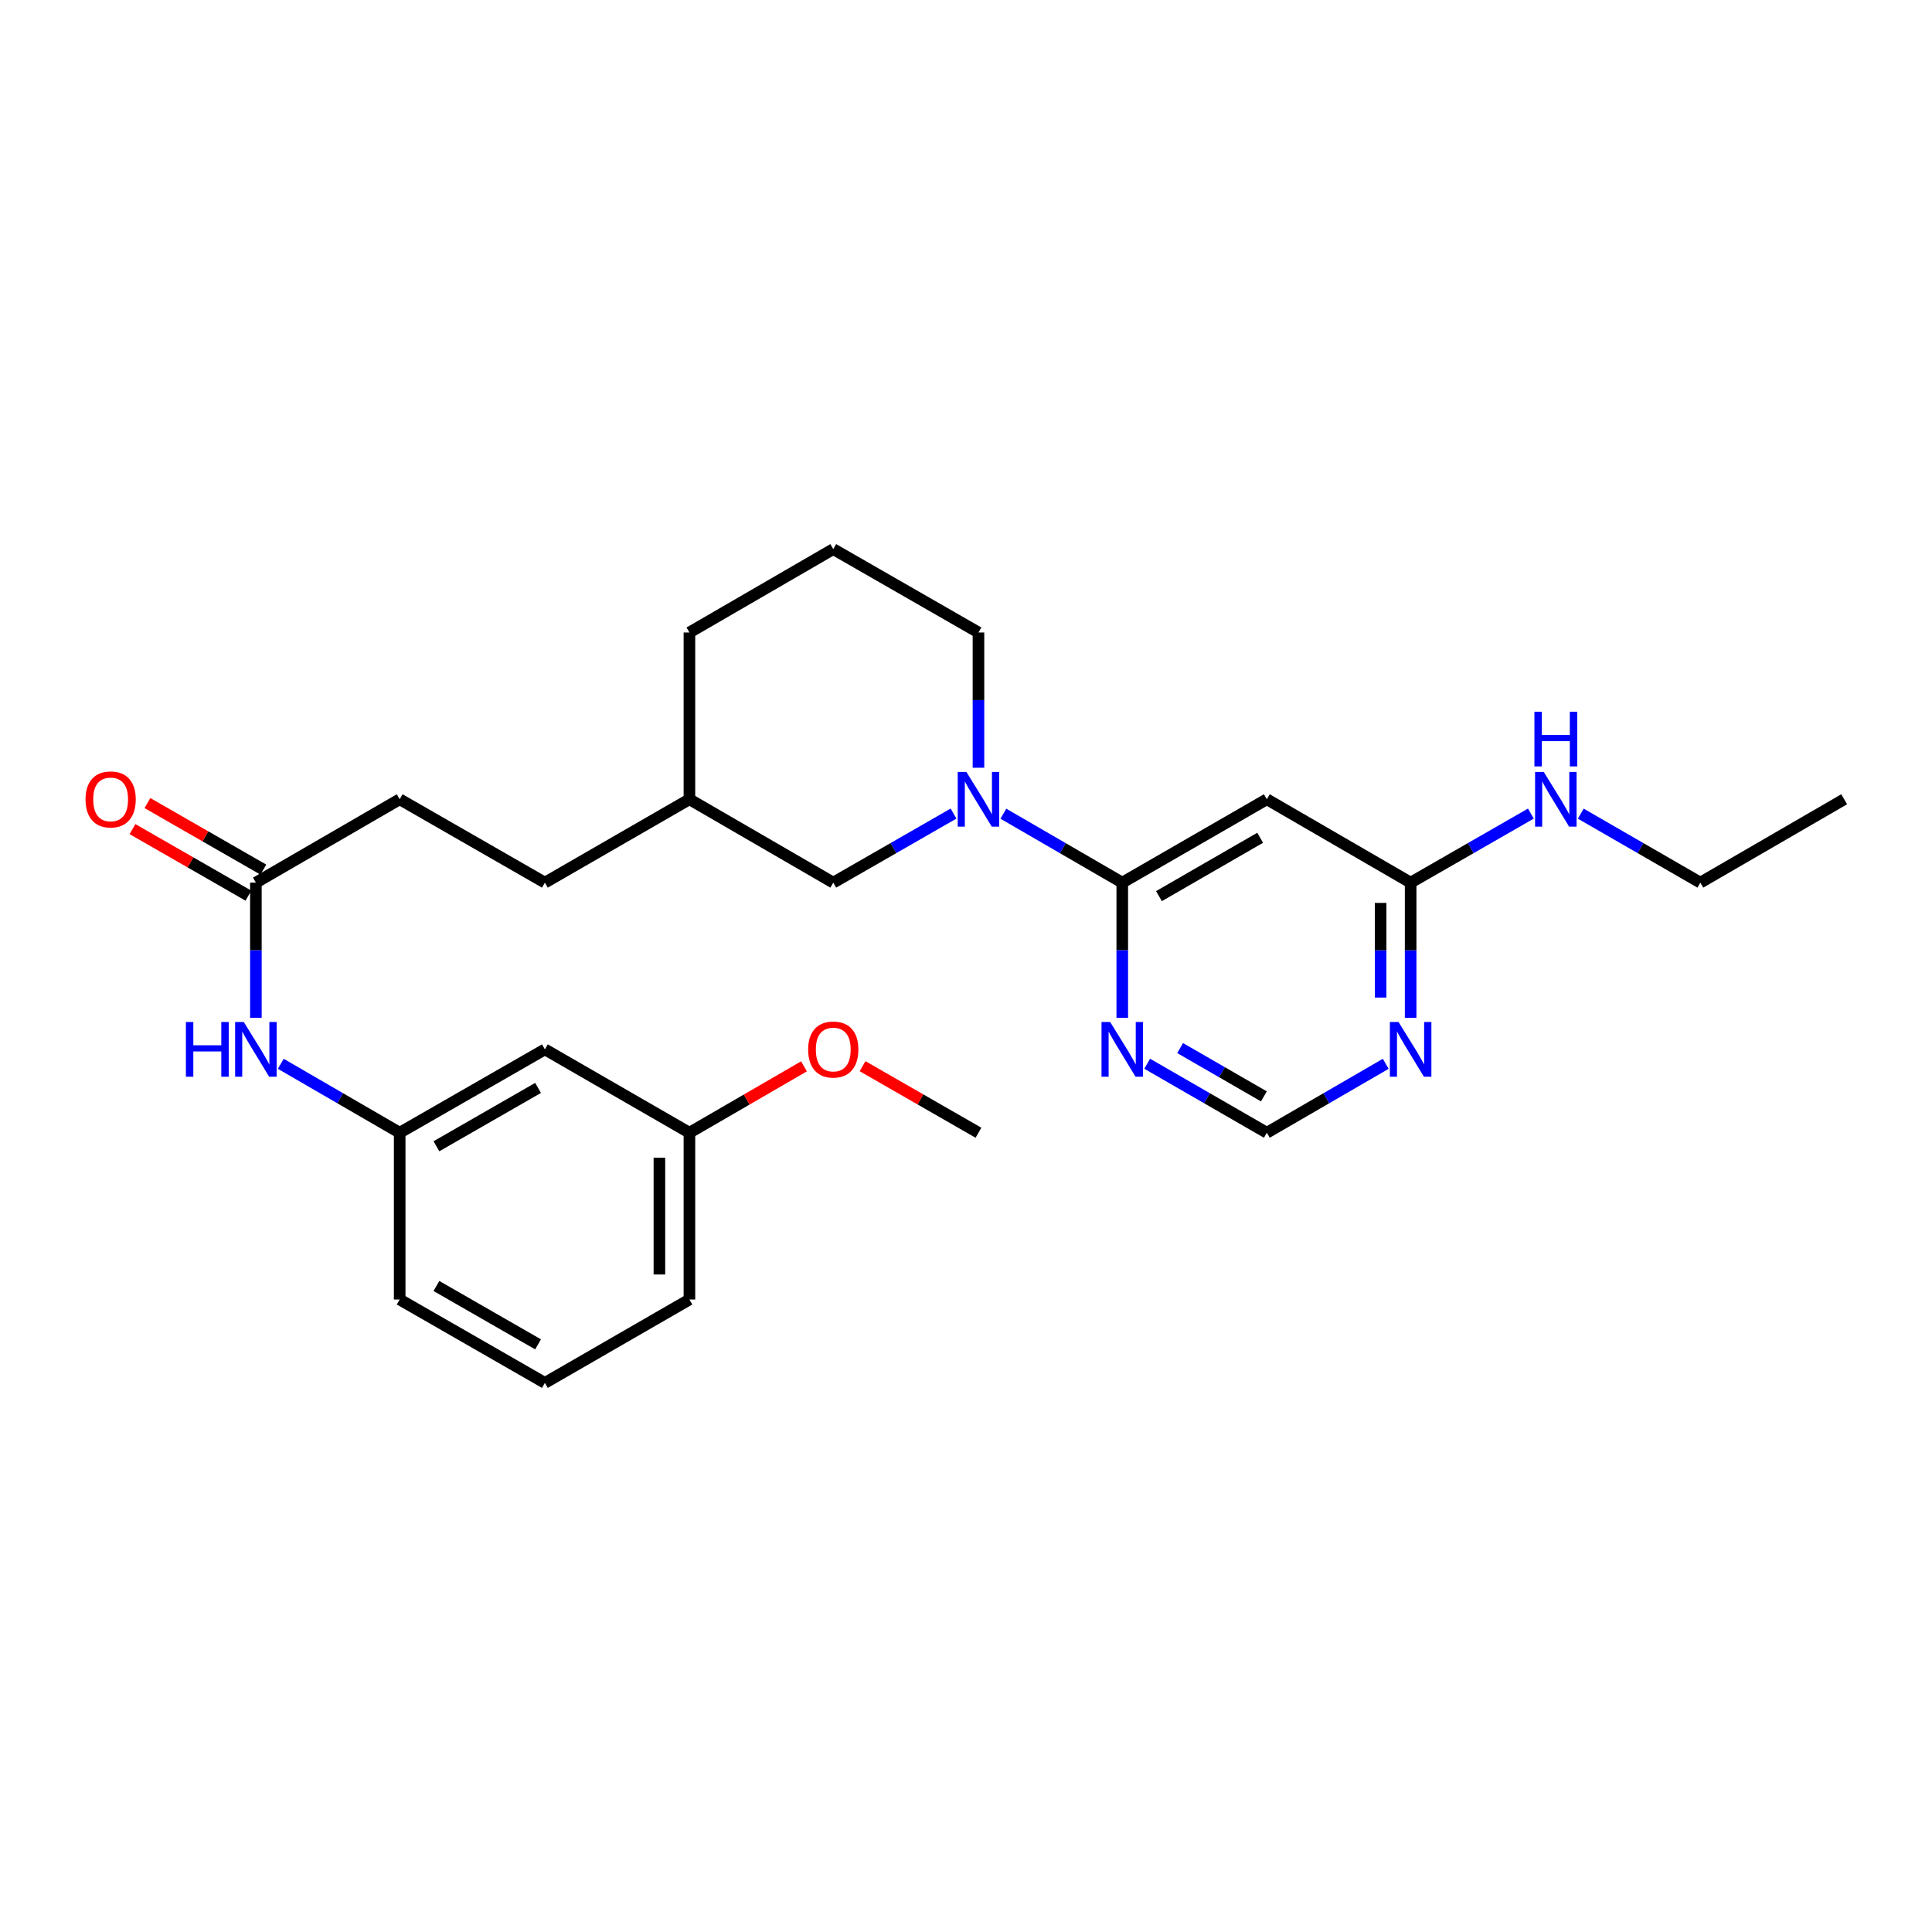 <?xml version='1.0' encoding='iso-8859-1'?>
<svg version='1.1' baseProfile='full'
              xmlns='http://www.w3.org/2000/svg'
                      xmlns:rdkit='http://www.rdkit.org/xml'
                      xmlns:xlink='http://www.w3.org/1999/xlink'
                  xml:space='preserve'
width='1000px' height='1000px' viewBox='0 0 1000 1000'>
<!-- END OF HEADER -->
<rect style='opacity:1.0;fill:#FFFFFF;stroke:none' width='1000' height='1000' x='0' y='0'> </rect>
<path class='bond-0' d='M 580.884,456.848 L 550.113,439.009' style='fill:none;fill-rule:evenodd;stroke:#000000;stroke-width:6px;stroke-linecap:butt;stroke-linejoin:miter;stroke-opacity:1' />
<path class='bond-0' d='M 550.113,439.009 L 519.343,421.17' style='fill:none;fill-rule:evenodd;stroke:#0000FF;stroke-width:6px;stroke-linecap:butt;stroke-linejoin:miter;stroke-opacity:1' />
<path class='bond-1' d='M 580.884,456.848 L 655.713,413.697' style='fill:none;fill-rule:evenodd;stroke:#000000;stroke-width:6px;stroke-linecap:butt;stroke-linejoin:miter;stroke-opacity:1' />
<path class='bond-1' d='M 599.872,463.838 L 652.252,433.632' style='fill:none;fill-rule:evenodd;stroke:#000000;stroke-width:6px;stroke-linecap:butt;stroke-linejoin:miter;stroke-opacity:1' />
<path class='bond-2' d='M 580.884,456.848 L 580.884,491.841' style='fill:none;fill-rule:evenodd;stroke:#000000;stroke-width:6px;stroke-linecap:butt;stroke-linejoin:miter;stroke-opacity:1' />
<path class='bond-2' d='M 580.884,491.841 L 580.884,526.834' style='fill:none;fill-rule:evenodd;stroke:#0000FF;stroke-width:6px;stroke-linecap:butt;stroke-linejoin:miter;stroke-opacity:1' />
<path class='bond-8' d='M 493.545,421.107 L 462.42,438.978' style='fill:none;fill-rule:evenodd;stroke:#0000FF;stroke-width:6px;stroke-linecap:butt;stroke-linejoin:miter;stroke-opacity:1' />
<path class='bond-8' d='M 462.42,438.978 L 431.295,456.848' style='fill:none;fill-rule:evenodd;stroke:#000000;stroke-width:6px;stroke-linecap:butt;stroke-linejoin:miter;stroke-opacity:1' />
<path class='bond-15' d='M 506.452,397.379 L 506.452,362.377' style='fill:none;fill-rule:evenodd;stroke:#0000FF;stroke-width:6px;stroke-linecap:butt;stroke-linejoin:miter;stroke-opacity:1' />
<path class='bond-15' d='M 506.452,362.377 L 506.452,327.376' style='fill:none;fill-rule:evenodd;stroke:#000000;stroke-width:6px;stroke-linecap:butt;stroke-linejoin:miter;stroke-opacity:1' />
<path class='bond-4' d='M 655.713,413.697 L 730.145,456.848' style='fill:none;fill-rule:evenodd;stroke:#000000;stroke-width:6px;stroke-linecap:butt;stroke-linejoin:miter;stroke-opacity:1' />
<path class='bond-6' d='M 593.783,550.59 L 624.748,568.447' style='fill:none;fill-rule:evenodd;stroke:#0000FF;stroke-width:6px;stroke-linecap:butt;stroke-linejoin:miter;stroke-opacity:1' />
<path class='bond-6' d='M 624.748,568.447 L 655.713,586.303' style='fill:none;fill-rule:evenodd;stroke:#000000;stroke-width:6px;stroke-linecap:butt;stroke-linejoin:miter;stroke-opacity:1' />
<path class='bond-6' d='M 610.836,542.485 L 632.512,554.984' style='fill:none;fill-rule:evenodd;stroke:#0000FF;stroke-width:6px;stroke-linecap:butt;stroke-linejoin:miter;stroke-opacity:1' />
<path class='bond-6' d='M 632.512,554.984 L 654.187,567.484' style='fill:none;fill-rule:evenodd;stroke:#000000;stroke-width:6px;stroke-linecap:butt;stroke-linejoin:miter;stroke-opacity:1' />
<path class='bond-3' d='M 717.254,550.625 L 686.483,568.464' style='fill:none;fill-rule:evenodd;stroke:#0000FF;stroke-width:6px;stroke-linecap:butt;stroke-linejoin:miter;stroke-opacity:1' />
<path class='bond-3' d='M 686.483,568.464 L 655.713,586.303' style='fill:none;fill-rule:evenodd;stroke:#000000;stroke-width:6px;stroke-linecap:butt;stroke-linejoin:miter;stroke-opacity:1' />
<path class='bond-27' d='M 730.145,526.834 L 730.145,491.841' style='fill:none;fill-rule:evenodd;stroke:#0000FF;stroke-width:6px;stroke-linecap:butt;stroke-linejoin:miter;stroke-opacity:1' />
<path class='bond-27' d='M 730.145,491.841 L 730.145,456.848' style='fill:none;fill-rule:evenodd;stroke:#000000;stroke-width:6px;stroke-linecap:butt;stroke-linejoin:miter;stroke-opacity:1' />
<path class='bond-27' d='M 714.604,516.336 L 714.604,491.841' style='fill:none;fill-rule:evenodd;stroke:#0000FF;stroke-width:6px;stroke-linecap:butt;stroke-linejoin:miter;stroke-opacity:1' />
<path class='bond-27' d='M 714.604,491.841 L 714.604,467.346' style='fill:none;fill-rule:evenodd;stroke:#000000;stroke-width:6px;stroke-linecap:butt;stroke-linejoin:miter;stroke-opacity:1' />
<path class='bond-12' d='M 730.145,456.848 L 761.266,438.978' style='fill:none;fill-rule:evenodd;stroke:#000000;stroke-width:6px;stroke-linecap:butt;stroke-linejoin:miter;stroke-opacity:1' />
<path class='bond-12' d='M 761.266,438.978 L 792.387,421.108' style='fill:none;fill-rule:evenodd;stroke:#0000FF;stroke-width:6px;stroke-linecap:butt;stroke-linejoin:miter;stroke-opacity:1' />
<path class='bond-5' d='M 132.445,456.848 L 206.877,413.697' style='fill:none;fill-rule:evenodd;stroke:#000000;stroke-width:6px;stroke-linecap:butt;stroke-linejoin:miter;stroke-opacity:1' />
<path class='bond-7' d='M 132.445,456.848 L 132.445,491.841' style='fill:none;fill-rule:evenodd;stroke:#000000;stroke-width:6px;stroke-linecap:butt;stroke-linejoin:miter;stroke-opacity:1' />
<path class='bond-7' d='M 132.445,491.841 L 132.445,526.834' style='fill:none;fill-rule:evenodd;stroke:#0000FF;stroke-width:6px;stroke-linecap:butt;stroke-linejoin:miter;stroke-opacity:1' />
<path class='bond-11' d='M 136.313,450.109 L 106.31,432.887' style='fill:none;fill-rule:evenodd;stroke:#000000;stroke-width:6px;stroke-linecap:butt;stroke-linejoin:miter;stroke-opacity:1' />
<path class='bond-11' d='M 106.31,432.887 L 76.306,415.664' style='fill:none;fill-rule:evenodd;stroke:#FF0000;stroke-width:6px;stroke-linecap:butt;stroke-linejoin:miter;stroke-opacity:1' />
<path class='bond-11' d='M 128.577,463.587 L 98.573,446.365' style='fill:none;fill-rule:evenodd;stroke:#000000;stroke-width:6px;stroke-linecap:butt;stroke-linejoin:miter;stroke-opacity:1' />
<path class='bond-11' d='M 98.573,446.365 L 68.569,429.142' style='fill:none;fill-rule:evenodd;stroke:#FF0000;stroke-width:6px;stroke-linecap:butt;stroke-linejoin:miter;stroke-opacity:1' />
<path class='bond-9' d='M 145.336,550.625 L 176.106,568.464' style='fill:none;fill-rule:evenodd;stroke:#0000FF;stroke-width:6px;stroke-linecap:butt;stroke-linejoin:miter;stroke-opacity:1' />
<path class='bond-9' d='M 176.106,568.464 L 206.877,586.303' style='fill:none;fill-rule:evenodd;stroke:#000000;stroke-width:6px;stroke-linecap:butt;stroke-linejoin:miter;stroke-opacity:1' />
<path class='bond-16' d='M 431.295,456.848 L 356.846,413.697' style='fill:none;fill-rule:evenodd;stroke:#000000;stroke-width:6px;stroke-linecap:butt;stroke-linejoin:miter;stroke-opacity:1' />
<path class='bond-10' d='M 206.877,586.303 L 282.034,543.152' style='fill:none;fill-rule:evenodd;stroke:#000000;stroke-width:6px;stroke-linecap:butt;stroke-linejoin:miter;stroke-opacity:1' />
<path class='bond-10' d='M 225.889,593.308 L 278.499,563.102' style='fill:none;fill-rule:evenodd;stroke:#000000;stroke-width:6px;stroke-linecap:butt;stroke-linejoin:miter;stroke-opacity:1' />
<path class='bond-21' d='M 206.877,586.303 L 206.877,672.624' style='fill:none;fill-rule:evenodd;stroke:#000000;stroke-width:6px;stroke-linecap:butt;stroke-linejoin:miter;stroke-opacity:1' />
<path class='bond-14' d='M 282.034,543.152 L 356.846,586.303' style='fill:none;fill-rule:evenodd;stroke:#000000;stroke-width:6px;stroke-linecap:butt;stroke-linejoin:miter;stroke-opacity:1' />
<path class='bond-22' d='M 818.192,421.138 L 849.144,438.993' style='fill:none;fill-rule:evenodd;stroke:#0000FF;stroke-width:6px;stroke-linecap:butt;stroke-linejoin:miter;stroke-opacity:1' />
<path class='bond-22' d='M 849.144,438.993 L 880.096,456.848' style='fill:none;fill-rule:evenodd;stroke:#000000;stroke-width:6px;stroke-linecap:butt;stroke-linejoin:miter;stroke-opacity:1' />
<path class='bond-13' d='M 206.877,413.697 L 282.034,456.848' style='fill:none;fill-rule:evenodd;stroke:#000000;stroke-width:6px;stroke-linecap:butt;stroke-linejoin:miter;stroke-opacity:1' />
<path class='bond-18' d='M 356.846,586.303 L 386.495,569.118' style='fill:none;fill-rule:evenodd;stroke:#000000;stroke-width:6px;stroke-linecap:butt;stroke-linejoin:miter;stroke-opacity:1' />
<path class='bond-18' d='M 386.495,569.118 L 416.144,551.934' style='fill:none;fill-rule:evenodd;stroke:#FF0000;stroke-width:6px;stroke-linecap:butt;stroke-linejoin:miter;stroke-opacity:1' />
<path class='bond-29' d='M 356.846,586.303 L 356.846,672.624' style='fill:none;fill-rule:evenodd;stroke:#000000;stroke-width:6px;stroke-linecap:butt;stroke-linejoin:miter;stroke-opacity:1' />
<path class='bond-29' d='M 341.305,599.251 L 341.305,659.676' style='fill:none;fill-rule:evenodd;stroke:#000000;stroke-width:6px;stroke-linecap:butt;stroke-linejoin:miter;stroke-opacity:1' />
<path class='bond-19' d='M 506.452,327.376 L 431.295,284.216' style='fill:none;fill-rule:evenodd;stroke:#000000;stroke-width:6px;stroke-linecap:butt;stroke-linejoin:miter;stroke-opacity:1' />
<path class='bond-17' d='M 356.846,413.697 L 282.034,456.848' style='fill:none;fill-rule:evenodd;stroke:#000000;stroke-width:6px;stroke-linecap:butt;stroke-linejoin:miter;stroke-opacity:1' />
<path class='bond-28' d='M 356.846,413.697 L 356.846,327.376' style='fill:none;fill-rule:evenodd;stroke:#000000;stroke-width:6px;stroke-linecap:butt;stroke-linejoin:miter;stroke-opacity:1' />
<path class='bond-25' d='M 446.462,551.86 L 476.457,569.081' style='fill:none;fill-rule:evenodd;stroke:#FF0000;stroke-width:6px;stroke-linecap:butt;stroke-linejoin:miter;stroke-opacity:1' />
<path class='bond-25' d='M 476.457,569.081 L 506.452,586.303' style='fill:none;fill-rule:evenodd;stroke:#000000;stroke-width:6px;stroke-linecap:butt;stroke-linejoin:miter;stroke-opacity:1' />
<path class='bond-24' d='M 431.295,284.216 L 356.846,327.376' style='fill:none;fill-rule:evenodd;stroke:#000000;stroke-width:6px;stroke-linecap:butt;stroke-linejoin:miter;stroke-opacity:1' />
<path class='bond-20' d='M 282.034,715.784 L 206.877,672.624' style='fill:none;fill-rule:evenodd;stroke:#000000;stroke-width:6px;stroke-linecap:butt;stroke-linejoin:miter;stroke-opacity:1' />
<path class='bond-20' d='M 278.5,695.833 L 225.89,665.621' style='fill:none;fill-rule:evenodd;stroke:#000000;stroke-width:6px;stroke-linecap:butt;stroke-linejoin:miter;stroke-opacity:1' />
<path class='bond-23' d='M 282.034,715.784 L 356.846,672.624' style='fill:none;fill-rule:evenodd;stroke:#000000;stroke-width:6px;stroke-linecap:butt;stroke-linejoin:miter;stroke-opacity:1' />
<path class='bond-26' d='M 880.096,456.848 L 954.545,413.697' style='fill:none;fill-rule:evenodd;stroke:#000000;stroke-width:6px;stroke-linecap:butt;stroke-linejoin:miter;stroke-opacity:1' />
<path  class='atom-1' d='M 500.192 399.537
L 509.472 414.537
Q 510.392 416.017, 511.872 418.697
Q 513.352 421.377, 513.432 421.537
L 513.432 399.537
L 517.192 399.537
L 517.192 427.857
L 513.312 427.857
L 503.352 411.457
Q 502.192 409.537, 500.952 407.337
Q 499.752 405.137, 499.392 404.457
L 499.392 427.857
L 495.712 427.857
L 495.712 399.537
L 500.192 399.537
' fill='#0000FF'/>
<path  class='atom-3' d='M 574.624 528.992
L 583.904 543.992
Q 584.824 545.472, 586.304 548.152
Q 587.784 550.832, 587.864 550.992
L 587.864 528.992
L 591.624 528.992
L 591.624 557.312
L 587.744 557.312
L 577.784 540.912
Q 576.624 538.992, 575.384 536.792
Q 574.184 534.592, 573.824 533.912
L 573.824 557.312
L 570.144 557.312
L 570.144 528.992
L 574.624 528.992
' fill='#0000FF'/>
<path  class='atom-4' d='M 723.885 528.992
L 733.165 543.992
Q 734.085 545.472, 735.565 548.152
Q 737.045 550.832, 737.125 550.992
L 737.125 528.992
L 740.885 528.992
L 740.885 557.312
L 737.005 557.312
L 727.045 540.912
Q 725.885 538.992, 724.645 536.792
Q 723.445 534.592, 723.085 533.912
L 723.085 557.312
L 719.405 557.312
L 719.405 528.992
L 723.885 528.992
' fill='#0000FF'/>
<path  class='atom-8' d='M 96.225 528.992
L 100.065 528.992
L 100.065 541.032
L 114.545 541.032
L 114.545 528.992
L 118.385 528.992
L 118.385 557.312
L 114.545 557.312
L 114.545 544.232
L 100.065 544.232
L 100.065 557.312
L 96.225 557.312
L 96.225 528.992
' fill='#0000FF'/>
<path  class='atom-8' d='M 126.185 528.992
L 135.465 543.992
Q 136.385 545.472, 137.865 548.152
Q 139.345 550.832, 139.425 550.992
L 139.425 528.992
L 143.185 528.992
L 143.185 557.312
L 139.305 557.312
L 129.345 540.912
Q 128.185 538.992, 126.945 536.792
Q 125.745 534.592, 125.385 533.912
L 125.385 557.312
L 121.705 557.312
L 121.705 528.992
L 126.185 528.992
' fill='#0000FF'/>
<path  class='atom-12' d='M 44.271 413.777
Q 44.271 406.977, 47.631 403.177
Q 50.991 399.377, 57.271 399.377
Q 63.551 399.377, 66.911 403.177
Q 70.271 406.977, 70.271 413.777
Q 70.271 420.657, 66.871 424.577
Q 63.471 428.457, 57.271 428.457
Q 51.031 428.457, 47.631 424.577
Q 44.271 420.697, 44.271 413.777
M 57.271 425.257
Q 61.591 425.257, 63.911 422.377
Q 66.271 419.457, 66.271 413.777
Q 66.271 408.217, 63.911 405.417
Q 61.591 402.577, 57.271 402.577
Q 52.951 402.577, 50.591 405.377
Q 48.271 408.177, 48.271 413.777
Q 48.271 419.497, 50.591 422.377
Q 52.951 425.257, 57.271 425.257
' fill='#FF0000'/>
<path  class='atom-13' d='M 799.033 399.537
L 808.313 414.537
Q 809.233 416.017, 810.713 418.697
Q 812.193 421.377, 812.273 421.537
L 812.273 399.537
L 816.033 399.537
L 816.033 427.857
L 812.153 427.857
L 802.193 411.457
Q 801.033 409.537, 799.793 407.337
Q 798.593 405.137, 798.233 404.457
L 798.233 427.857
L 794.553 427.857
L 794.553 399.537
L 799.033 399.537
' fill='#0000FF'/>
<path  class='atom-13' d='M 794.213 368.385
L 798.053 368.385
L 798.053 380.425
L 812.533 380.425
L 812.533 368.385
L 816.373 368.385
L 816.373 396.705
L 812.533 396.705
L 812.533 383.625
L 798.053 383.625
L 798.053 396.705
L 794.213 396.705
L 794.213 368.385
' fill='#0000FF'/>
<path  class='atom-19' d='M 418.295 543.232
Q 418.295 536.432, 421.655 532.632
Q 425.015 528.832, 431.295 528.832
Q 437.575 528.832, 440.935 532.632
Q 444.295 536.432, 444.295 543.232
Q 444.295 550.112, 440.895 554.032
Q 437.495 557.912, 431.295 557.912
Q 425.055 557.912, 421.655 554.032
Q 418.295 550.152, 418.295 543.232
M 431.295 554.712
Q 435.615 554.712, 437.935 551.832
Q 440.295 548.912, 440.295 543.232
Q 440.295 537.672, 437.935 534.872
Q 435.615 532.032, 431.295 532.032
Q 426.975 532.032, 424.615 534.832
Q 422.295 537.632, 422.295 543.232
Q 422.295 548.952, 424.615 551.832
Q 426.975 554.712, 431.295 554.712
' fill='#FF0000'/>
</svg>
